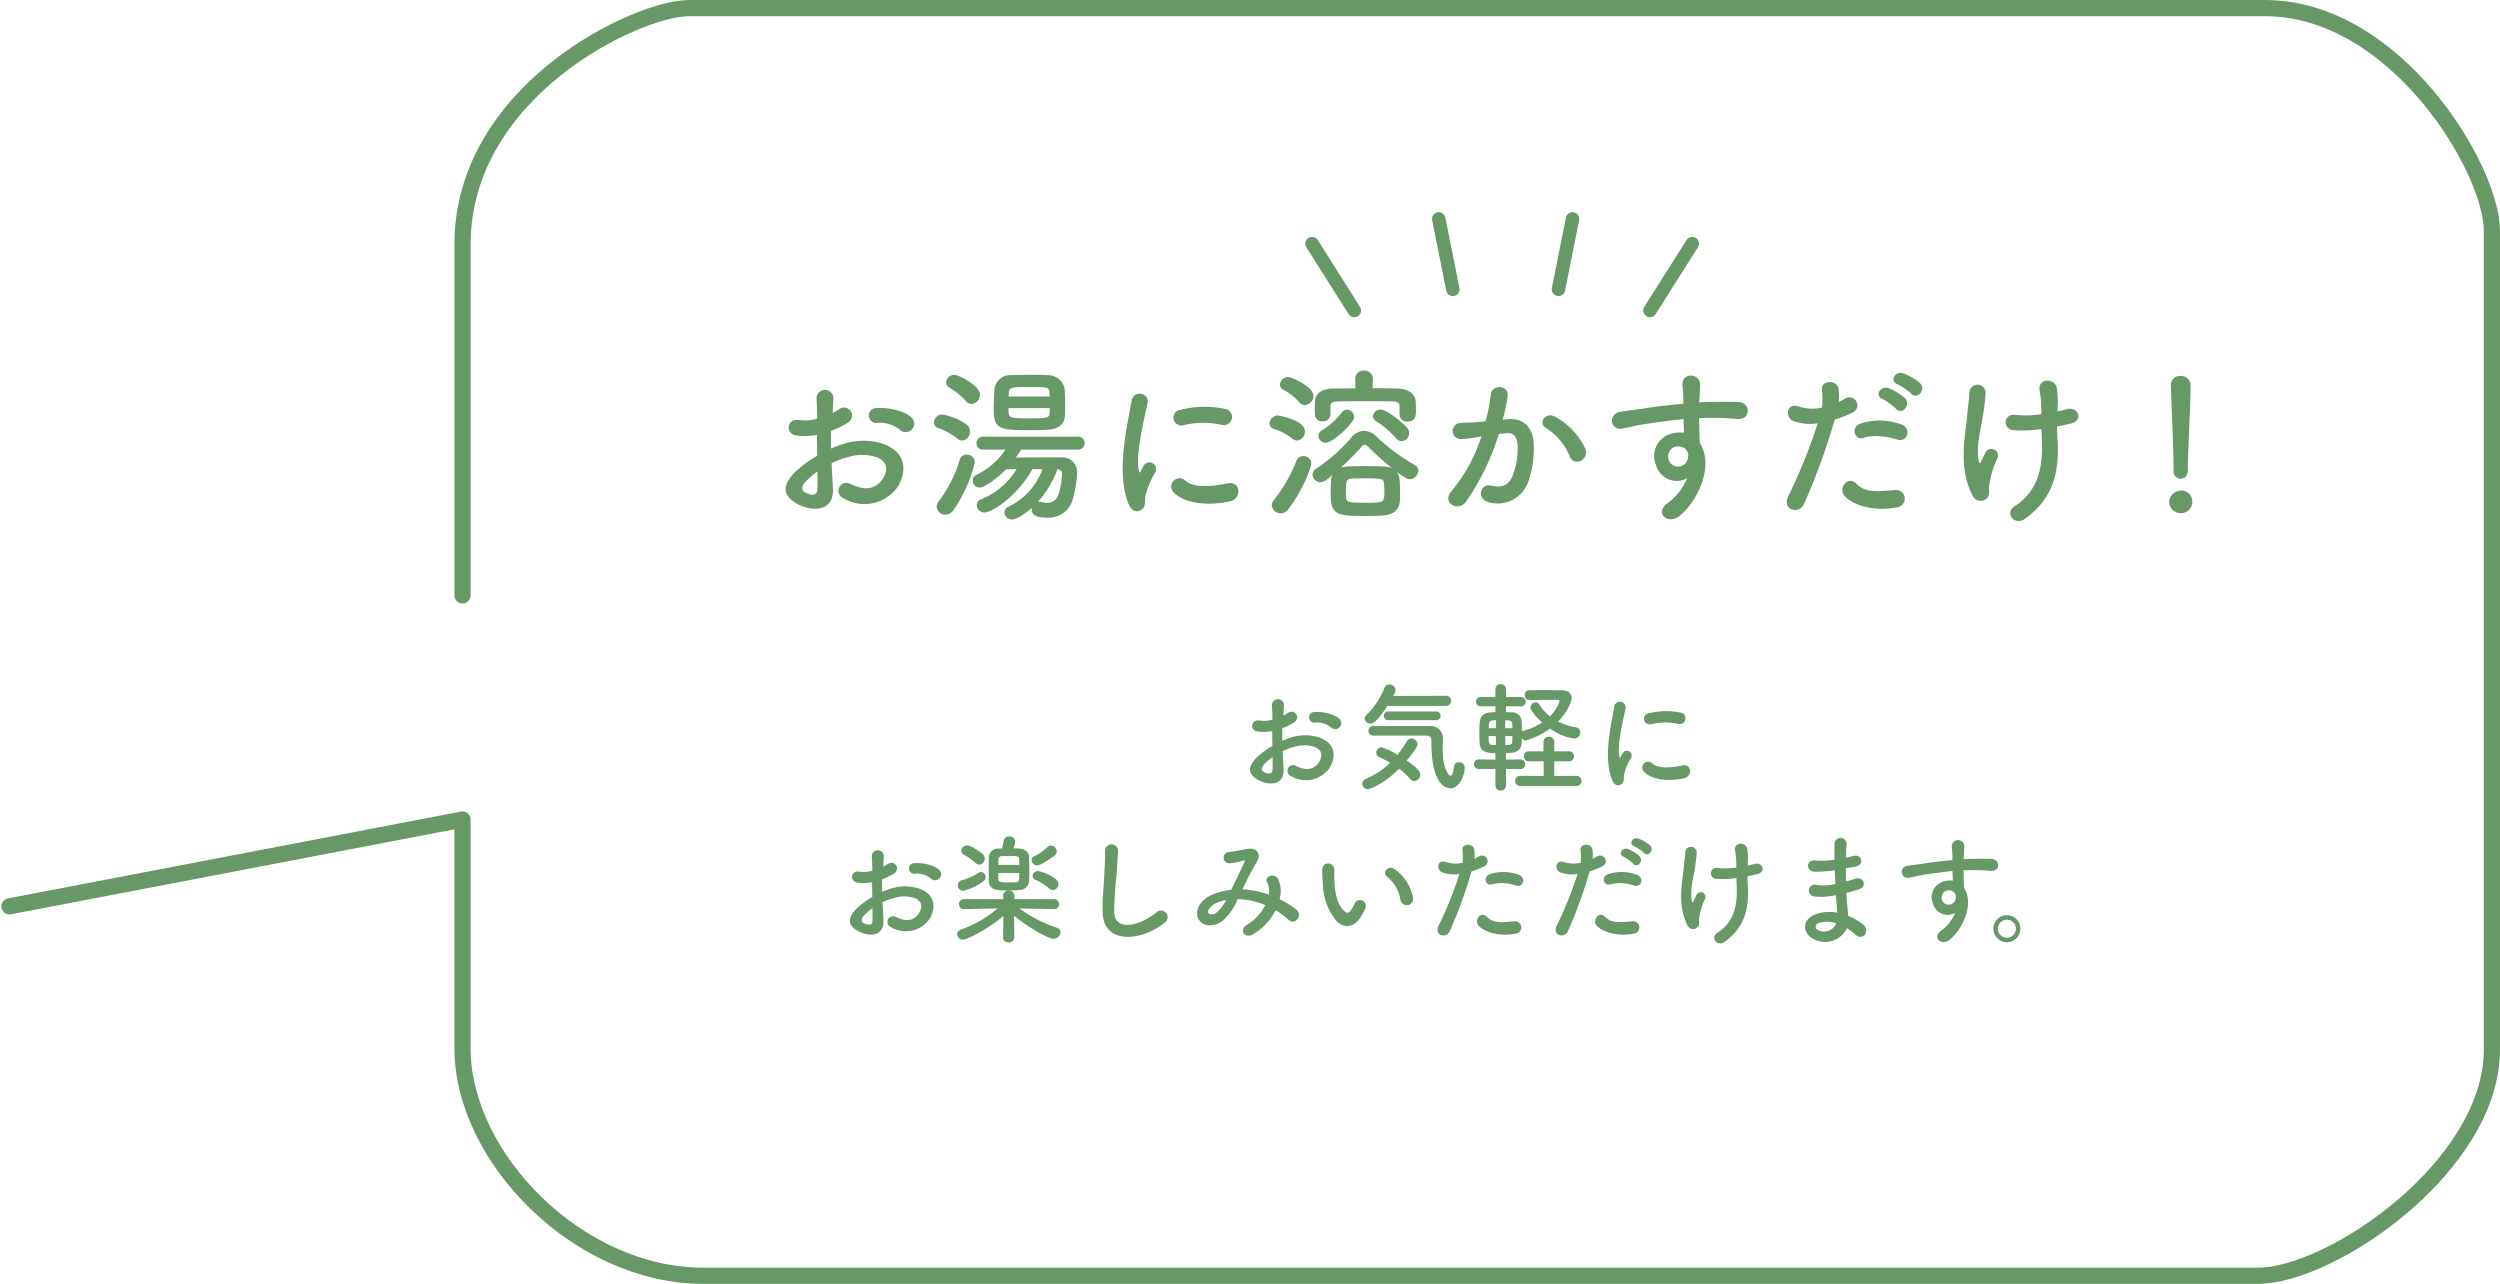 <svg xmlns="http://www.w3.org/2000/svg" width="463.248" height="237.896" viewBox="0 0 463.248 237.896">
  <g id="グループ_69" data-name="グループ 69" transform="translate(-840.92 -1150.029)">
    <g id="グループ_73" data-name="グループ 73" transform="translate(842.676 1151.529)">
      <path id="パス_66" data-name="パス 66" d="M-111.135-14.384a1.506,1.506,0,0,0-.031-2.2c-1.116-1.178-4.216-1.953-6.448-1.767a1.378,1.378,0,1,0,.155,2.728,5.791,5.791,0,0,1,4.092,1.271A1.563,1.563,0,0,0-111.135-14.384Zm-14.849,6.231a15.754,15.754,0,0,1,3.255-1.178,8.659,8.659,0,0,1,5.022.062c2.7.992,1.829,3.193,1.085,4.185-1.488,1.984-3.472,1.953-5.89.775a1.478,1.478,0,1,0-1.333,2.635,7.57,7.57,0,0,0,9.951-1.86c1.581-2.294,2.418-6.479-2.7-8.246a11.9,11.9,0,0,0-6.882-.031,19.084,19.084,0,0,0-2.6.961c-.031-1.178-.031-2.325,0-3.286a17.92,17.92,0,0,0,2.914-1.395c2.17-1.3.279-3.751-1.395-2.635a9.316,9.316,0,0,1-1.24.713c.062-.93.093-1.922.155-2.6a1.57,1.57,0,1,0-3.131.031c.062,1.178.124,2.17.124,3.627a7.739,7.739,0,0,1-3.131.279c-2.573-.527-2.945,2.573-.651,2.852a11.624,11.624,0,0,0,3.72-.124c0,1.24.031,2.573.062,3.875a19.967,19.967,0,0,0-4.371,3.286c-1.643,1.8-2.666,4,1.023,5.8,2.542,1.24,6.51,1.3,6.262-3.131C-125.8-4.9-125.922-6.51-125.984-8.153Zm-2.635,1.55c.031,1.271.031,2.418,0,3.255-.031,1.209-.93,1.3-2.263.651-.713-.341-.713-1.147-.062-1.86A15.218,15.218,0,0,1-128.619-6.6Zm45.88-10.385c.031-.62.031-1.333.031-2.046,0-1.023-.031-2.046-.093-2.914a3.159,3.159,0,0,0-3.069-2.511c-1.023-.031-2.2-.062-3.379-.062s-2.356.031-3.441.062a2.941,2.941,0,0,0-3.131,2.728c-.062,1.116-.124,2.542-.124,3.751,0,3.534,1.24,3.72,6.6,3.72,1.24,0,2.48-.031,3.534-.093C-83.979-14.446-82.8-15.376-82.739-16.988Zm-17.329-2.139A1.716,1.716,0,0,0-98.487-20.8c0-1.736-4-3.72-4.743-3.72a1.555,1.555,0,0,0-1.55,1.4,1.146,1.146,0,0,0,.589.961,12.617,12.617,0,0,1,3.1,2.511A1.335,1.335,0,0,0-100.068-19.127Zm19.747,8.463a1.153,1.153,0,0,0,1.209-1.209,1.146,1.146,0,0,0-1.209-1.178H-97.9a1.155,1.155,0,0,0-1.24,1.178,1.162,1.162,0,0,0,1.24,1.209h4.154A13.839,13.839,0,0,1-99.2-5.952a1.115,1.115,0,0,0-.651,1.023,1.309,1.309,0,0,0,1.3,1.3c.9,0,3.286-1.736,4.9-3.379.589,0,1.271-.031,1.953-.031a13.861,13.861,0,0,1-6.634,5.611,1.1,1.1,0,0,0-.744,1.054,1.382,1.382,0,0,0,1.4,1.364c1.519,0,6.231-3.193,8.9-8.029h1.86A12.2,12.2,0,0,1-93.217-.093,1.194,1.194,0,0,0-93.961.992a1.352,1.352,0,0,0,1.395,1.3c.9,0,2.542-1.147,3.689-2.17A.858.858,0,0,0-88.908.4c0,1.023.744,1.55,2.883,1.55a4.616,4.616,0,0,0,4.619-3.038,21.327,21.327,0,0,0,.9-5.084,2.711,2.711,0,0,0-2.914-3.038h-2.325c-2.015,0-4.278,0-6.107.031.341-.5.682-.961.992-1.488Zm-21.452-1.674a1.643,1.643,0,0,0,1.426-1.7,1.584,1.584,0,0,0-.651-1.3,11.273,11.273,0,0,0-4.526-1.829,1.529,1.529,0,0,0-1.488,1.488,1.055,1.055,0,0,0,.775,1.023,11.978,11.978,0,0,1,3.6,1.984A1.293,1.293,0,0,0-101.773-12.338Zm-1.643,12.9a26.06,26.06,0,0,0,3.968-8.866,1.452,1.452,0,0,0-1.488-1.426,1.345,1.345,0,0,0-1.3.93,24.134,24.134,0,0,1-3.937,7.781,1.443,1.443,0,0,0-.341.93A1.579,1.579,0,0,0-104.9,1.4,1.791,1.791,0,0,0-103.416.558Zm10.23-21.049.031-.527c.062-1.209.372-1.24,3.875-1.24,3.472,0,3.627,0,3.689,1.209,0,.186.031.372.031.558Zm7.626,2.945c-.062,1.085-.527,1.085-3.937,1.085-3.689,0-3.72-.031-3.72-1.891h7.657Zm1.426,10.509A.89.89,0,0,1-83.3-6.014v.155c-.31,3.844-1.085,5.053-2.728,5.053A5.6,5.6,0,0,1-87.2-.961a1.318,1.318,0,0,0-.341-.062c-.093,0-.155.031-.217.031A18.287,18.287,0,0,0-84.134-7.037Zm30.442-8.215a1.517,1.517,0,1,0,.527-2.976,18.713,18.713,0,0,0-8.153.186,1.46,1.46,0,1,0,.434,2.883A15.7,15.7,0,0,1-53.692-15.252Zm1.674,14.136c2.046-.527,1.891-3.813-.62-3.286-2.418.5-6.138.992-7.812-.527a1.535,1.535,0,0,0-2.2,2.139C-60.419-.372-55.335-.279-52.018-1.116ZM-68.417.372c.775-.682.4-1.643.589-2.48A15.631,15.631,0,0,1-66-6.448a1.242,1.242,0,0,0-2.17-1.209c-.124.217-.465.837-.527.992-.124.279-.248.372-.341-.031-.744-2.883,1.116-10.168,1.612-12.679.341-1.8-2.666-2.48-3.007-.186C-70.99-15.872-73.439-6.7-70.959-.589-70.339.93-69.192,1.054-68.417.372Zm47.678-17.515v.062a1.3,1.3,0,0,0,1.457,1.209c1.488,0,1.581-1.116,1.581-2.015,0-.5-.031-.992-.031-1.488-.031-1.829-1.736-2.573-3.348-2.6-1.364-.031-3.007-.062-4.65-.062l.031-1.736v-.031A1.506,1.506,0,0,0-27.342-25.3a1.5,1.5,0,0,0-1.612,1.488v.031l.031,1.767c-1.457,0-2.883.031-4.061.031-2.263.031-3.41.992-3.441,2.449,0,.341-.031.713-.031,1.147,0,.4.031.806.031,1.24a1.279,1.279,0,0,0,1.4,1.24,1.354,1.354,0,0,0,1.488-1.3v-1.55c.031-.558.4-.806,1.488-.837,1.767-.031,3.751-.031,5.7-.031,1.457,0,2.883,0,4.216.031.961,0,1.364.31,1.395.837Zm.372,4.929a1.517,1.517,0,0,0,1.4-1.488,1.423,1.423,0,0,0-.372-.992c-.713-.837-3.689-3.379-4.929-3.379a1.342,1.342,0,0,0-1.4,1.209,1.138,1.138,0,0,0,.651.992,16.8,16.8,0,0,1,3.627,3.1A1.378,1.378,0,0,0-20.367-12.214Zm-8.773-4.495a1.414,1.414,0,0,0-1.333-1.364,1.234,1.234,0,0,0-.992.558,14.458,14.458,0,0,1-3.6,3.255,1.19,1.19,0,0,0-.713,1.085,1.336,1.336,0,0,0,1.364,1.24C-33.077-11.935-29.14-15.624-29.14-16.709Zm-9.145-2.2a1.723,1.723,0,0,0,1.581-1.7c0-1.767-4.123-3.5-4.65-3.5a1.532,1.532,0,0,0-1.55,1.4,1.1,1.1,0,0,0,.589.93,11.3,11.3,0,0,1,3.007,2.356A1.29,1.29,0,0,0-38.285-18.91ZM-21.266-6.541c1.581,1.147,1.984,1.364,2.418,1.364a1.652,1.652,0,0,0,1.581-1.581,1.158,1.158,0,0,0-.651-1.054,36.574,36.574,0,0,1-6.975-5.146,3.5,3.5,0,0,0-2.449-1.178,3.086,3.086,0,0,0-2.325,1.24,31.327,31.327,0,0,1-6.479,5.735,1.332,1.332,0,0,0-.713,1.147A1.443,1.443,0,0,0-35.4-4.619c.62,0,1.054-.341,2.2-1.3A2.266,2.266,0,0,0-33.449-4.9c-.031.682-.062,1.612-.062,2.542,0,3.968,1.426,4,6.727,4,1.116,0,2.232-.031,2.976-.093,3.131-.248,3.162-2.356,3.162-3.472C-20.646-4.991-20.708-5.859-21.266-6.541Zm-18.445-5.8a1.643,1.643,0,0,0,1.426-1.7c0-2.17-5.022-2.945-5.022-2.945a1.53,1.53,0,0,0-1.519,1.457,1.03,1.03,0,0,0,.775,1.023,10.785,10.785,0,0,1,3.472,1.829A1.293,1.293,0,0,0-39.711-12.338ZM-41.323.341c2.6-3.379,4.216-7.657,4.216-8.4a1.42,1.42,0,0,0-1.457-1.4,1.361,1.361,0,0,0-1.271.837A27.5,27.5,0,0,1-44.051-1.3a1.489,1.489,0,0,0-.372.93A1.634,1.634,0,0,0-42.78,1.147,1.78,1.78,0,0,0-41.323.341Zm19.251-7.5c-.62-.31-.93-.434-4.991-.434-2.914,0-3.813.031-4.557.279a46.929,46.929,0,0,0,3.937-4,.7.7,0,0,1,.5-.248.8.8,0,0,1,.527.279A52.4,52.4,0,0,0-22.072-7.161ZM-23.56-2.635c0,1.829-.31,1.829-3.5,1.829-3.069,0-3.534-.062-3.6-1.023,0-.341-.031-.713-.031-1.085,0-1.922.093-2.356,1.24-2.387.558-.031,1.674-.031,2.728-.031,2.666,0,3.038.093,3.1.961C-23.591-3.875-23.56-3.224-23.56-2.635Zm37.231-8.184a12.851,12.851,0,0,0-5.518-5.89C6.231-17.825,4.867-15.5,6.386-14.663a11.131,11.131,0,0,1,4.433,5.332C11.656-7.409,14.446-8.773,13.671-10.819ZM-1.612-16.213a40.845,40.845,0,0,0,.9-4.371c.248-2.077-2.914-2.263-3.131-.248A33.1,33.1,0,0,1-4.805-15.9l-1.55.155c-1.116.093-2.077.062-3.038.155A1.489,1.489,0,1,0-9.3-12.617a21.031,21.031,0,0,0,3.348-.434l.372-.062A29.911,29.911,0,0,1-11.067-3.038c-2.015,2.263,1.209,4.061,2.7,1.953A45.678,45.678,0,0,0-2.356-13.547c.5-.062.961-.124,1.426-.155,1.426-.124,2.077.775,2.077,2.666A13.837,13.837,0,0,1,.155-5.673C-.713-3.844-2.015-3.565-3.782-4c-1.891-.465-2.883,2.387-.434,3.1a6.009,6.009,0,0,0,7.285-3.72,18.464,18.464,0,0,0,1.054-6.913C4-15,2.015-16.523-.589-16.306ZM32.55-5.363A11.006,11.006,0,0,1,29.016-.806c-2.7,1.922,0,4.123,2.077,2.48,3.286-2.635,6.572-9.207,3.813-13.547-.031-.682-.093-1.333-.093-1.767,0-.9-.031-1.86-.062-2.852.806-.031,1.55-.062,2.263-.062,1.922.031,2.666.031,4.867.217,2.48.186,2.6-3.1,0-3.162-2.108-.031-3.193,0-4.712,0-.682,0-1.488.031-2.387.093,0-.155.031-.31.031-.465.062-.837.155-2.263.124-2.976-.124-1.953-3.255-2.17-3.255.093,0,.992.186,1.116.155,3.038v.558c-2.728.248-5.518.589-7.068.837-1.3.217-3.317.434-4.557.651-2.449.4-1.829,3.5.248,3.131.93-.155,2.387-.558,4.619-.9,1.612-.248,4.185-.62,6.789-.868.031.9.062,1.829.093,2.511a6.142,6.142,0,0,0-2.666.279,4.281,4.281,0,0,0-2.48,5.828A3.961,3.961,0,0,0,32.55-5.363Zm-.031-5.053a1.4,1.4,0,0,1,.186,1.178,1.843,1.843,0,0,1-3.565.527,1.9,1.9,0,0,1,.9-2.356,2.02,2.02,0,0,1,1.984.124A3.992,3.992,0,0,1,32.519-10.416Zm41.571-10.6c1.054,1.178,2.821-.744,1.581-1.984a10,10,0,0,0-3.131-1.8c-1.457-.465-2.573,1.426-.992,2.046A11.17,11.17,0,0,1,74.09-21.018ZM71.269-18.2c1.023,1.209,2.852-.682,1.643-1.984a9.589,9.589,0,0,0-3.069-1.86c-1.426-.527-2.666,1.364-1.085,2.015A10.666,10.666,0,0,1,71.269-18.2Zm.186,5.673c1.953.651,2.79-2.077.713-2.821a11.506,11.506,0,0,0-7.44-.155c-2.046.713-1.085,3.255.527,2.666C66.9-13.454,69.719-13.113,71.455-12.524Zm0,12.555a1.609,1.609,0,1,0-.4-3.193c-3.627.31-5.518.465-7.1-1.147-1.612-1.643-3.534.806-2.2,2.294C63.116-.5,66.96.93,71.455.031ZM59.892-16.213a19.966,19.966,0,0,0,3.131-1.24,1.479,1.479,0,1,0-1.209-2.666c-.372.217-.744.434-1.178.651a9.433,9.433,0,0,0-.031-2.48c-.31-1.7-3.224-1.612-3.1.155a13.51,13.51,0,0,1,.031,3.348,8.286,8.286,0,0,1-4.278-.186c-2.325-.837-2.635,1.984-1.054,2.666a9.041,9.041,0,0,0,4.526.434A95.957,95.957,0,0,1,51.305-2.077C50,.558,53.289,1.457,54.219-.62A121.939,121.939,0,0,0,59.892-16.213Zm41.292-2.263a15,15,0,0,0-.155-3.689c-.372-1.7-3.441-1.829-3.193.465a19.741,19.741,0,0,1,.341,3.658v.806a18.873,18.873,0,0,1-4.681.155c-2.387-.372-2.573,2.635-.5,2.821a23.057,23.057,0,0,0,5.208-.217c.031.837.062,1.7.093,2.666.124,5.3-1.116,9.083-5.084,11.656-1.922,1.24.031,3.658,1.829,2.387,4.836-3.41,6.448-7.9,6.169-14.1-.062-1.24-.124-2.17-.124-3.069.837-.155,1.643-.341,2.449-.527,2.635-.558,1.426-3.255-.558-2.7-.527.155-1.147.279-1.829.434ZM88.226-1.8c.434-.558.217-1.457.248-1.8a16.35,16.35,0,0,1,1.55-5.425,1.235,1.235,0,1,0-2.294-.9c-.155.372-.5.992-.651,1.364-.248.651-.434.434-.527-.093-.465-3.069.434-5.735.806-8.339a40.58,40.58,0,0,0,.5-4.154,1.5,1.5,0,0,0-3.007-.062c-.062,1.333-.248,2.325-.4,4.092-.341,3.813-1.767,9.7,1.023,15.066A1.637,1.637,0,0,0,88.226-1.8Zm34.441-4.929a1.332,1.332,0,0,0,1.3,1.457c1.364,0,1.364-1.3,1.364-2.046,0-3.007.5-11.532.5-15.19a1.754,1.754,0,0,0-1.86-1.8,1.681,1.681,0,0,0-1.8,1.7v.093c.186,4.867.5,12.09.5,15.1v.651Zm3.472,5.8A2,2,0,0,0,124-3.069,2.239,2.239,0,0,0,121.861-.93,2.147,2.147,0,0,0,124,1.116,2.062,2.062,0,0,0,126.139-.93Z" transform="translate(278.324 92.471)" fill="#696"/>
      <path id="パス_65" data-name="パス 65" d="M-23.87-10.208a1.069,1.069,0,0,0-.022-1.562c-.792-.836-2.992-1.386-4.576-1.254a.978.978,0,1,0,.11,1.936,4.11,4.11,0,0,1,2.9.9A1.109,1.109,0,0,0-23.87-10.208ZM-34.408-5.786a11.18,11.18,0,0,1,2.31-.836,6.145,6.145,0,0,1,3.564.044c1.914.7,1.3,2.266.77,2.97-1.056,1.408-2.464,1.386-4.18.55a1.049,1.049,0,1,0-.946,1.87,5.372,5.372,0,0,0,7.062-1.32c1.122-1.628,1.716-4.6-1.914-5.852a8.442,8.442,0,0,0-4.884-.022,13.543,13.543,0,0,0-1.848.682c-.022-.836-.022-1.65,0-2.332a12.718,12.718,0,0,0,2.068-.99c1.54-.924.2-2.662-.99-1.87a6.611,6.611,0,0,1-.88.506c.044-.66.066-1.364.11-1.848a1.114,1.114,0,1,0-2.222.022c.044.836.088,1.54.088,2.574a5.492,5.492,0,0,1-2.222.2c-1.826-.374-2.09,1.826-.462,2.024a8.249,8.249,0,0,0,2.64-.088c0,.88.022,1.826.044,2.75a14.17,14.17,0,0,0-3.1,2.332c-1.166,1.276-1.892,2.838.726,4.114,1.8.88,4.62.924,4.444-2.222C-34.276-3.476-34.364-4.62-34.408-5.786Zm-1.87,1.1c.022.9.022,1.716,0,2.31-.022.858-.66.924-1.606.462-.506-.242-.506-.814-.044-1.32A10.8,10.8,0,0,1-36.278-4.686Zm32.1-9.482a.923.923,0,0,0,.99-.946.912.912,0,0,0-.968-.924l-9.768.022c.418-.748.44-.968.44-1.122a1.118,1.118,0,0,0-1.166-.99.9.9,0,0,0-.858.528,14.421,14.421,0,0,1-3.322,5.06.981.981,0,0,0-.374.726,1.028,1.028,0,0,0,1.078.924c.352,0,1.078-.11,3.124-3.278Zm-1.8,2.64a.778.778,0,0,0,.836-.814.773.773,0,0,0-.836-.792h-8.822a.8.8,0,0,0-.858.814.792.792,0,0,0,.858.792ZM-7.81-8.668c.968,0,.968.638.968,1.232,0,8.382,3.036,8.536,3.5,8.536C-1.54,1.1-.66-1.518-.66-2.728A1.022,1.022,0,0,0-1.738-3.74a.863.863,0,0,0-.9.792c-.154,1.232-.4,1.738-.66,1.738-.2,0-1.452-1.056-1.452-4.862,0-.9.044-1.694.044-2.244a2.237,2.237,0,0,0-2.4-2.112H-17.622a.854.854,0,0,0-.88.88.854.854,0,0,0,.88.88ZM-12.826-2.53A11.863,11.863,0,0,1-10.8-.66a1.057,1.057,0,0,0,.792.418A1.183,1.183,0,0,0-8.91-1.43c0-.374-.176-1.034-2.53-2.618C-9.46-6.38-9.416-6.886-9.416-7.062a1.109,1.109,0,0,0-1.1-1.056.985.985,0,0,0-.858.506A22.828,22.828,0,0,1-13.134-5.1a12.354,12.354,0,0,0-2.948-1.408,1.014,1.014,0,0,0-.99.99.922.922,0,0,0,.572.836c.638.308,1.342.66,2.024,1.056a14.748,14.748,0,0,1-4.51,2.97.977.977,0,0,0-.66.9,1.008,1.008,0,0,0,1.012,1.012C-18.26,1.254-15.8.44-12.826-2.53Zm22.44.066a.871.871,0,0,0,.924-.9.866.866,0,0,0-.924-.88l-2.64.022V-5.412c2.86,0,2.948-1.166,2.948-2.75a.969.969,0,0,0,.7.4,14.771,14.771,0,0,0,4.532-2.2A10.3,10.3,0,0,0,19.6-8.118,1.1,1.1,0,0,0,20.746-9.24a.932.932,0,0,0-.792-.946,11.393,11.393,0,0,1-3.3-1.078c1.54-1.606,2.486-3.542,2.486-4.334,0-.77-.484-1.43-1.782-1.452-1.034-.022-2.354-.044-3.63-.044-.9,0-1.76.022-2.508.022a.849.849,0,0,0-.748.946.789.789,0,0,0,.748.88h.022c1.364-.022,3.19-.044,4.488-.044h.814c.132,0,.352.088.352.286a7.165,7.165,0,0,1-1.782,2.772,8.667,8.667,0,0,1-2-2.266.672.672,0,0,0-.594-.33,1.027,1.027,0,0,0-1.012.946c0,.506,1.078,1.848,2.178,2.794a11.916,11.916,0,0,1-3.52,1.54.788.788,0,0,0-.242.088c0-.7-.022-1.386-.044-1.914a1.755,1.755,0,0,0-1.87-1.606c-.22,0-.594-.022-1.034-.022v-1.1L9.7-14.08a.866.866,0,0,0,.924-.88.862.862,0,0,0-.924-.858L6.974-15.8v-1.452a.922.922,0,0,0-.99-.946.916.916,0,0,0-.968.946V-15.8l-2.684-.022a.855.855,0,0,0-.9.858.86.86,0,0,0,.9.88L5.016-14.1V-13c-2.97,0-2.97.99-2.97,3.894,0,.682.022,1.342.044,1.848.088,1.364.946,1.848,2.926,1.848v1.188L1.958-4.246a.86.86,0,0,0-.9.88.865.865,0,0,0,.9.9l3.058-.022V.572a.916.916,0,0,0,.968.946.922.922,0,0,0,.99-.946V-2.486ZM19.976.66a.919.919,0,0,0,.99-.924.923.923,0,0,0-.99-.946l-4.07.022.022-2.728,2.64.022a.926.926,0,0,0,1.012-.924.955.955,0,0,0-1.012-.946l-2.64.022V-7.48a.957.957,0,0,0-1.012-.968.927.927,0,0,0-.99.968v1.738L11.22-5.764a.893.893,0,0,0-.924.946.888.888,0,0,0,.924.924l2.728-.022.022,2.728L9.636-1.21a.917.917,0,0,0-.968.946A.912.912,0,0,0,9.636.66ZM6.842-10.032v-1.474c.286,0,.528.022.616.022.484.044.66.264.682.638,0,.22.022.506.022.814ZM8.162-8.58c0,.4-.022.748-.022,1.012-.022.484-.264.594-.726.638-.11,0-.308.022-.572.022V-8.58ZM5.126-10.032H3.784c0-.242.022-.462.022-.638.022-.418.11-.748.748-.814.088,0,.33-.022.594-.022Zm0,3.124c-1.3,0-1.364-.022-1.364-1.672H5.126ZM38.9-10.824a1.076,1.076,0,1,0,.374-2.112,13.28,13.28,0,0,0-5.786.132,1.036,1.036,0,1,0,.308,2.046A11.145,11.145,0,0,1,38.9-10.824ZM40.084-.792c1.452-.374,1.342-2.706-.44-2.332-1.716.352-4.356.7-5.544-.374A1.089,1.089,0,0,0,32.538-1.98C34.122-.264,37.73-.2,40.084-.792ZM28.446.264C29-.22,28.732-.9,28.864-1.5a11.092,11.092,0,0,1,1.3-3.08.882.882,0,0,0-1.54-.858c-.088.154-.33.594-.374.7-.088.2-.176.264-.242-.022-.528-2.046.792-7.216,1.144-9a1.07,1.07,0,1,0-2.134-.132c-.4,2.618-2.134,9.13-.374,13.464C27.082.66,27.9.748,28.446.264ZM-98.01,17.792a1.069,1.069,0,0,0-.022-1.562c-.792-.836-2.992-1.386-4.576-1.254a.978.978,0,1,0,.11,1.936,4.11,4.11,0,0,1,2.9.9A1.109,1.109,0,0,0-98.01,17.792Zm-10.538,4.422a11.18,11.18,0,0,1,2.31-.836,6.145,6.145,0,0,1,3.564.044c1.914.7,1.3,2.266.77,2.97-1.056,1.408-2.464,1.386-4.18.55a1.049,1.049,0,1,0-.946,1.87,5.372,5.372,0,0,0,7.062-1.32c1.122-1.628,1.716-4.6-1.914-5.852a8.442,8.442,0,0,0-4.884-.022,13.543,13.543,0,0,0-1.848.682c-.022-.836-.022-1.65,0-2.332a12.717,12.717,0,0,0,2.068-.99c1.54-.924.2-2.662-.99-1.87a6.611,6.611,0,0,1-.88.506c.044-.66.066-1.364.11-1.848a1.114,1.114,0,1,0-2.222.022c.044.836.088,1.54.088,2.574a5.492,5.492,0,0,1-2.222.2c-1.826-.374-2.09,1.826-.462,2.024a8.249,8.249,0,0,0,2.64-.088c0,.88.022,1.826.044,2.75a14.17,14.17,0,0,0-3.1,2.332c-1.166,1.276-1.892,2.838.726,4.114,1.8.88,4.62.924,4.444-2.222C-108.416,24.524-108.5,23.38-108.548,22.214Zm-1.87,1.1c.022.9.022,1.716,0,2.31-.022.858-.66.924-1.606.462-.506-.242-.506-.814-.044-1.32A10.8,10.8,0,0,1-110.418,23.314Zm33.726-9.7a1.063,1.063,0,0,0,.418-.814,1.091,1.091,0,0,0-1.034-1.1,1.089,1.089,0,0,0-.726.33,10.357,10.357,0,0,1-2.42,1.694.734.734,0,0,0-.462.682,1.01,1.01,0,0,0,.968.99C-79.134,15.394-76.692,13.612-76.692,13.612Zm-.286,6.336a1.053,1.053,0,0,0,1.012-1.078,1.251,1.251,0,0,0-.506-.968,8.366,8.366,0,0,0-3.234-1.474.984.984,0,0,0-1.034.9.83.83,0,0,0,.616.77,9.174,9.174,0,0,1,2.4,1.54A1.189,1.189,0,0,0-76.978,19.948ZM-84.3,12.226a4.888,4.888,0,0,0,.352-1.276,1.038,1.038,0,0,0-1.122-.924.993.993,0,0,0-1.034.836c-.066.418-.176.968-.286,1.386-.286,0-.528.022-.7.022a1.673,1.673,0,0,0-1.76,1.65c-.022.528-.022,1.342-.022,2.178,0,.814,0,1.65.022,2.2.066,1.716,1.716,1.738,3.3,1.738.9,0,1.914-.044,2.4-.088a1.773,1.773,0,0,0,1.76-1.76c.022-.418.044-.946.044-1.518,0-.968-.044-2.024-.066-2.816C-81.466,12.226-83.226,12.226-84.3,12.226ZM-90.6,15.24a1.077,1.077,0,0,0,.99-1.122,1.125,1.125,0,0,0-.374-.836s-2-1.606-2.926-1.606a1.1,1.1,0,0,0-1.056,1.034.756.756,0,0,0,.462.682,13.159,13.159,0,0,1,2.222,1.562A1.027,1.027,0,0,0-90.6,15.24Zm13.838,8.25a.888.888,0,0,0,.924-.924.894.894,0,0,0-.946-.924h-7.348v-.66a.942.942,0,0,0-1.034-.924.931.931,0,0,0-1.034.968l.022.616h-7.26a.894.894,0,0,0-.946.924.888.888,0,0,0,.924.924h.022l6.226-.132a22.035,22.035,0,0,1-6.776,3.916.988.988,0,0,0-.726.88,1.057,1.057,0,0,0,1.1.99c.77,0,4.906-2.134,7.458-4.4l-.044,4.048v.022c0,.55.506.836,1.034.836a.93.93,0,0,0,1.034-.836v-.022l-.044-4.092c2.816,2.376,6.534,4.29,7.326,4.29a1.3,1.3,0,0,0,1.3-1.188.9.9,0,0,0-.682-.858A25,25,0,0,1-83.2,23.358l6.424.132ZM-89.87,18.342a.963.963,0,0,0,.418-.792.905.905,0,0,0-.836-.946.912.912,0,0,0-.44.132,10.558,10.558,0,0,1-3.19,1.408.941.941,0,0,0-.682.9A1.018,1.018,0,0,0-93.588,20.1,10.712,10.712,0,0,0-89.87,18.342Zm2.772-3.058c0-1.254,0-1.562.682-1.606.22-.022.77-.022,1.32-.022,1.826,0,1.848.066,1.87.572,0,.286.022.66.022,1.056ZM-83.2,16.8c0,1.276,0,1.672-.594,1.716-.22.022-.748.022-1.3.022-1.43,0-1.936,0-1.98-.594-.022-.264-.022-.66-.022-1.144Zm26.972,9.174a1.223,1.223,0,1,0-1.518-1.914c-3.828,3.014-7.744,3.234-7.876.022a61.009,61.009,0,0,1,.4-6.468c.11-1.474.264-3.564.308-4.95a1.2,1.2,0,0,0-2.4.044c.044,1.364-.11,3.52-.176,4.95-.11,2.332-.352,4.2-.264,6.512C-67.562,30.112-60.522,29.474-56.232,25.976Zm14.366-6.138c.792-1.65,1.672-3.432,2.6-4.972.99-1.606.11-2.9-1.892-2.508a29.028,29.028,0,0,1-3.168.55A1.046,1.046,0,0,0-44.264,15a11.573,11.573,0,0,0,2.6-.528c.33-.088.264.088.132.4-.616,1.386-1.628,3.388-2.4,5.038a12.5,12.5,0,0,0-3.608.946c-2.53,1.122-3.344,3.41-2.222,4.818.946,1.166,2.882,1.034,4.2,0a10.478,10.478,0,0,0,2.816-4.026,13.74,13.74,0,0,1,5.126,1.1A9.4,9.4,0,0,1-41.1,26.46c-1.43.88-.33,2.6,1.21,1.694a10.743,10.743,0,0,0,4.18-4.466,15.077,15.077,0,0,1,2.4,1.782c1.254,1.144,2.75-.88,1.364-1.958a17.413,17.413,0,0,0-3.036-1.87,5.37,5.37,0,0,0-.22-3.652c-.726-1.364-2.706-.528-2.09.506a3.556,3.556,0,0,1,.308,2.31,16.452,16.452,0,0,0-4.774-.968Zm-3.014,1.98a7.658,7.658,0,0,1-1.826,2.354c-.4.308-1.188.44-1.452.066-.374-.55.66-1.474,1.232-1.76A6.992,6.992,0,0,1-44.88,21.818Zm34.606-.572a8.44,8.44,0,0,0-3.3-5.1c-1.32-.99-2.508.638-1.452,1.364a6.942,6.942,0,0,1,2.442,4.268A1.185,1.185,0,1,0-10.274,21.246Zm-9.614,3.63a10.065,10.065,0,0,0,.858-1.694,1.081,1.081,0,0,0-2-.792,8.651,8.651,0,0,1-.726,1.3c-.484.66-.77.594-1.342.044-1.232-1.188-1.65-3.366-1.738-5.676-.044-1.012.044-1.056,0-1.914a1.122,1.122,0,1,0-2.244.022,21.914,21.914,0,0,0,.11,2.442,11.35,11.35,0,0,0,2.486,7.04C-23.254,26.966-21.3,27.164-19.888,24.876ZM8.8,19.112c1.386.462,1.98-1.474.506-2A8.166,8.166,0,0,0,4.026,17c-1.452.506-.77,2.31.374,1.892A7.736,7.736,0,0,1,8.8,19.112Zm0,8.91a1.142,1.142,0,1,0-.286-2.266c-2.574.22-3.916.33-5.038-.814-1.144-1.166-2.508.572-1.562,1.628C2.882,27.648,5.61,28.66,8.8,28.022ZM.594,16.494a14.169,14.169,0,0,0,2.222-.88,1.05,1.05,0,1,0-.858-1.892c-.264.154-.528.308-.836.462a6.7,6.7,0,0,0-.022-1.76c-.22-1.21-2.288-1.144-2.2.11a9.588,9.588,0,0,1,.022,2.376,5.88,5.88,0,0,1-3.036-.132c-1.65-.594-1.87,1.408-.748,1.892a6.416,6.416,0,0,0,3.212.308A68.1,68.1,0,0,1-5.5,26.526c-.924,1.87,1.408,2.508,2.068,1.034A86.537,86.537,0,0,0,.594,16.494Zm31.966-3.41c.748.836,2-.528,1.122-1.408A7.094,7.094,0,0,0,31.46,10.4c-1.034-.33-1.826,1.012-.7,1.452A7.927,7.927,0,0,1,32.56,13.084Zm-2,2c.726.858,2.024-.484,1.166-1.408a6.805,6.805,0,0,0-2.178-1.32c-1.012-.374-1.892.968-.77,1.43A7.57,7.57,0,0,1,30.558,15.086Zm.132,4.026c1.386.462,1.98-1.474.506-2a8.166,8.166,0,0,0-5.28-.11c-1.452.506-.77,2.31.374,1.892A7.736,7.736,0,0,1,30.69,19.112Zm0,8.91a1.142,1.142,0,1,0-.286-2.266c-2.574.22-3.916.33-5.038-.814-1.144-1.166-2.508.572-1.562,1.628C24.772,27.648,27.5,28.66,30.69,28.022ZM22.484,16.494a14.169,14.169,0,0,0,2.222-.88,1.05,1.05,0,1,0-.858-1.892c-.264.154-.528.308-.836.462a6.7,6.7,0,0,0-.022-1.76c-.22-1.21-2.288-1.144-2.2.11a9.588,9.588,0,0,1,.022,2.376,5.88,5.88,0,0,1-3.036-.132c-1.65-.594-1.87,1.408-.748,1.892a6.416,6.416,0,0,0,3.212.308,68.1,68.1,0,0,1-3.85,9.548c-.924,1.87,1.408,2.508,2.068,1.034A86.538,86.538,0,0,0,22.484,16.494Zm29.3-1.606a10.642,10.642,0,0,0-.11-2.618c-.264-1.21-2.442-1.3-2.266.33a14.01,14.01,0,0,1,.242,2.6v.572a13.394,13.394,0,0,1-3.322.11,1.03,1.03,0,1,0-.352,2,16.363,16.363,0,0,0,3.7-.154c.022.594.044,1.21.066,1.892.088,3.762-.792,6.446-3.608,8.272-1.364.88.022,2.6,1.3,1.694,3.432-2.42,4.576-5.61,4.378-10.01-.044-.88-.088-1.54-.088-2.178.594-.11,1.166-.242,1.738-.374,1.87-.4,1.012-2.31-.4-1.914-.374.11-.814.2-1.3.308Zm-9.2,11.836c.308-.4.154-1.034.176-1.276a11.6,11.6,0,0,1,1.1-3.85.876.876,0,1,0-1.628-.638c-.11.264-.352.7-.462.968-.176.462-.308.308-.374-.066-.33-2.178.308-4.07.572-5.918A28.8,28.8,0,0,0,42.328,13a1.068,1.068,0,0,0-2.134-.044c-.044.946-.176,1.65-.286,2.9-.242,2.706-1.254,6.886.726,10.692A1.162,1.162,0,0,0,42.592,26.724Zm25.322-10.45c.022.858.066,1.716.11,2.552a9.375,9.375,0,0,1-3.432.2,1.094,1.094,0,1,0-.462,2.112,11.962,11.962,0,0,0,4-.242c.044.682.088,1.3.132,1.826.044.506.088.968.11,1.43a7.434,7.434,0,0,0-4.2.374c-2.4,1.012-2.266,3.476-.176,4.51a4.487,4.487,0,0,0,6.16-2,10.129,10.129,0,0,1,1.606,1.188c1.386,1.276,2.816-.726,1.342-1.936a10.231,10.231,0,0,0-2.728-1.562c-.044-.792-.11-1.584-.176-2.178-.066-.638-.11-1.32-.154-2.068.638-.154,1.342-.352,2.112-.572,1.958-.55,1.122-2.574-.506-2.046-.594.2-1.144.352-1.672.506-.022-.814-.022-1.628-.022-2.442.506-.088,1.056-.2,1.65-.286,1.914-.308,1.32-2.354-.132-2.024-.528.11-1.034.242-1.5.33.022-.88.066-1.76.132-2.552a1.122,1.122,0,0,0-2.244.022c-.022.7-.022,1.738,0,2.9a12.654,12.654,0,0,1-3.41.154c-2-.242-1.914,2.046-.22,2.09a19.793,19.793,0,0,0,3.454-.264Zm.264,9.856a2.432,2.432,0,0,1-3.388,1.232.665.665,0,0,1,.066-1.254A4.79,4.79,0,0,1,68.178,26.13ZM90.2,24.194a7.811,7.811,0,0,1-2.508,3.234c-1.914,1.364,0,2.926,1.474,1.76,2.332-1.87,4.664-6.534,2.706-9.614-.022-.484-.066-.946-.066-1.254,0-.638-.022-1.32-.044-2.024.572-.022,1.1-.044,1.606-.044,1.364.022,1.892.022,3.454.154,1.76.132,1.848-2.2,0-2.244-1.5-.022-2.266,0-3.344,0-.484,0-1.056.022-1.694.066,0-.11.022-.22.022-.33.044-.594.11-1.606.088-2.112a1.156,1.156,0,0,0-2.31.066c0,.7.132.792.11,2.156v.4c-1.936.176-3.916.418-5.016.594-.924.154-2.354.308-3.234.462a1.119,1.119,0,1,0,.176,2.222c.66-.11,1.694-.4,3.278-.638,1.144-.176,2.97-.44,4.818-.616.022.638.044,1.3.066,1.782a4.359,4.359,0,0,0-1.892.2,3.038,3.038,0,0,0-1.76,4.136A2.811,2.811,0,0,0,90.2,24.194Zm-.022-3.586a.994.994,0,0,1,.132.836,1.308,1.308,0,0,1-2.53.374,1.349,1.349,0,0,1,.638-1.672,1.434,1.434,0,0,1,1.408.088A2.833,2.833,0,0,1,90.178,20.608ZM102.3,27.12a2.508,2.508,0,1,0-2.508,2.508A2.507,2.507,0,0,0,102.3,27.12Zm-.836,0a1.672,1.672,0,1,1-3.344,0,1.672,1.672,0,0,1,3.344,0Z" transform="translate(270.324 143.471)" fill="#696"/>
      <g id="グループ_68" data-name="グループ 68" transform="translate(241.361 39.065)">
        <line id="線_19" data-name="線 19" x2="7.828" y2="12.382" transform="translate(0 4.579)" fill="none" stroke="#696" stroke-linecap="round" stroke-width="2.5"/>
        <line id="線_21" data-name="線 21" x1="7.828" y2="12.382" transform="translate(62.623 4.579)" fill="none" stroke="#696" stroke-linecap="round" stroke-width="2.5"/>
        <path id="パス_48" data-name="パス 48" d="M2.609,0,0,13.047" transform="translate(45.663)" fill="none" stroke="#696" stroke-linecap="round" stroke-width="2.5"/>
        <line id="線_23" data-name="線 23" x2="2.609" y2="13.047" transform="translate(23.484)" fill="none" stroke="#696" stroke-linecap="round" stroke-width="2.5"/>
      </g>
      <path id="パス_52" data-name="パス 52" d="M687.5,1294l83.945-16.085v42.381c0,20.226,21.435,42.159,44.589,42.159h288.1c13.593,0,43.357-20.3,43.357-41.9V1168.8c0-11.412-17.8-41.241-42.048-41.241H813.438c-9.642,0-41.993,15.282-41.993,43.832v64.985" transform="translate(-687.5 -1127.557)" fill="none" stroke="#696" stroke-linecap="round" stroke-linejoin="round" stroke-width="3"/>
    </g>
  </g>
</svg>

